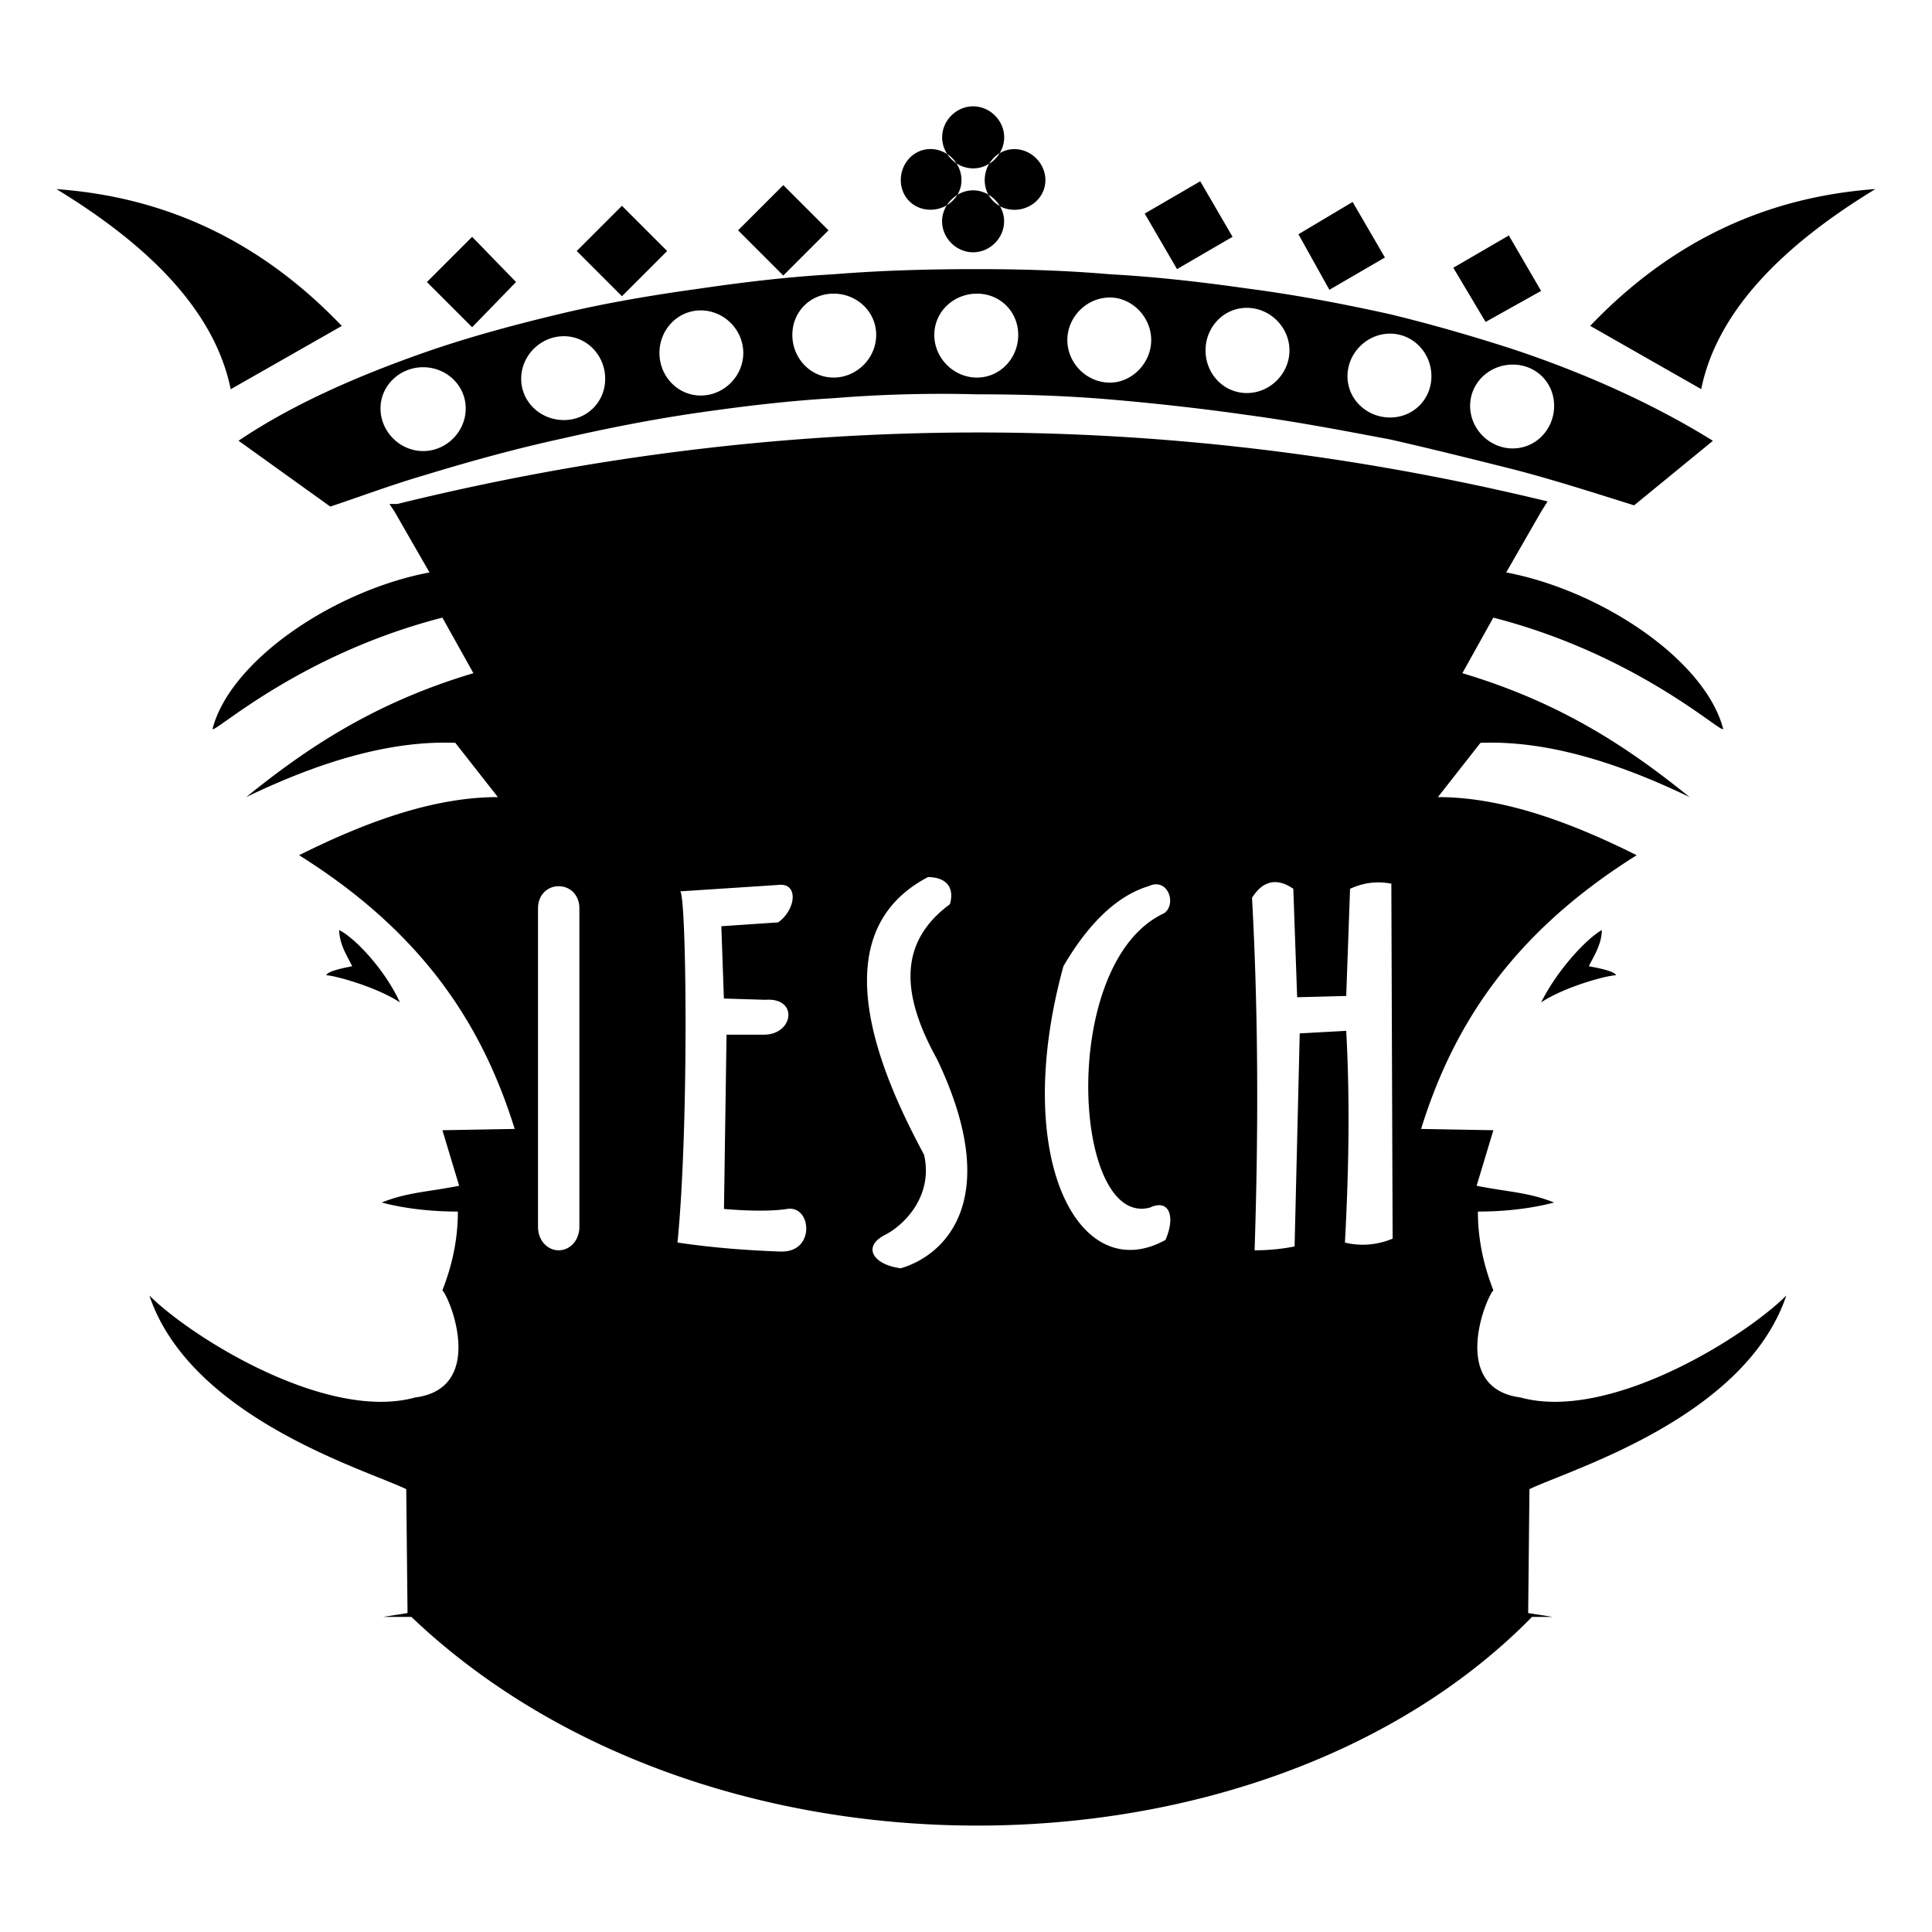 <svg xmlns="http://www.w3.org/2000/svg" data-name="Capa 1" viewBox="0 0 256 256"><path d="M201.47 185.17c-9.24-1.2-4.79-12.83-3.59-14.2-1.2-3.08-2.05-6.5-2.05-10.43 3.25 0 6.84-.34 10.09-1.2-3.42-1.37-5.99-1.37-10.26-2.22l2.22-7.36-9.58-.17c4.1-13.17 11.63-25.66 28.57-36.27-9.58-4.79-18.3-7.7-26.34-7.7l5.64-7.19c8.72-.34 18.13 2.57 27.71 7.19-8.04-6.5-16.94-12.49-30.11-16.42l4.1-7.36c19.33 4.96 30.62 15.74 30.45 14.71-2.39-9.07-16.08-18.3-28.74-20.7l4.62-8.04.86-1.37c-50.81-12.32-101.61-12.15-152.42.34h-1.03l.68 1.03 4.62 8.04c-12.66 2.4-26.35 11.63-28.74 20.7-.17 1.03 11.12-9.75 30.45-14.71l4.11 7.36c-13.17 3.93-22.07 9.92-30.11 16.42 9.58-4.62 18.99-7.53 27.71-7.19l5.64 7.19c-8.04 0-16.76 2.91-26.34 7.7 16.94 10.61 24.46 23.09 28.57 36.27l-9.58.17 2.22 7.36c-4.28.85-6.84.85-10.26 2.22 3.25.86 6.84 1.2 10.09 1.2 0 3.94-.85 7.36-2.05 10.43 1.2 1.37 5.65 13-3.59 14.2-11.8 3.25-29.77-8.04-35.24-13.51 5.47 16.25 28.74 23.09 34.04 25.66l.17 16.42-3.25.51h3.76c39.35 37.46 112.91 36.27 148.49 0h2.74l-3.25-.51.17-16.42c5.3-2.57 28.57-9.41 34.04-25.66-5.47 5.47-23.43 16.76-35.24 13.51Zm10.78-61.93c-1.88 1.03-5.82 5.13-8.04 9.58 3.08-2.05 8.72-3.59 9.92-3.59-.17-.68-3.76-1.2-3.59-1.2.34-.85 1.71-2.74 1.71-4.79Zm-167.3 0c2.05 1.03 5.99 5.13 8.04 9.58-3.08-2.05-8.73-3.59-9.75-3.59.17-.68 3.59-1.2 3.42-1.2-.34-.85-1.71-2.74-1.71-4.79Zm109.48 41.06c-11.46 6.33-20.53-10.78-13.52-36.27 2.39-4.1 6.16-9.07 11.29-10.61 2.57-1.2 3.76 2.39 2.05 3.59-14.03 6.5-12.15 41.74-1.88 39 2.57-1.2 3.42 1.2 2.06 4.28Zm23.78.34c.51-9.41.68-18.82.17-28.05l-6.16.34-.68 28.23c-1.71.34-3.42.51-5.3.51.51-15.57.51-31.13-.34-46.7 1.37-2.22 3.25-2.74 5.47-1.2l.51 14.37 6.5-.17.51-14.2c1.88-.85 3.59-1.03 5.47-.68l.17 47.04c-2.05.85-4.28 1.03-6.33.51m-58.84 3.42c-3.76-.51-5.13-2.91-2.05-4.45 2.91-1.54 6.33-5.47 5.13-10.61-5.81-10.78-13.86-29.25.52-36.78 2.22 0 3.59 1.2 2.91 3.59-7.19 5.3-6.16 12.49-1.71 20.53 8.9 18.65 1.03 26-4.79 27.71Zm-15.91-2.22c-4.62-.17-9.07-.51-13.68-1.2 1.54-15.4 1.2-46.53.34-46.53l13-.85c2.74-.34 2.39 3.25 0 4.96l-7.53.51.34 9.58 5.48.17c4.45-.34 3.76 4.62-.17 4.62h-4.96l-.34 23.09s5.13.51 8.38 0c3.25-.51 3.76 5.82-.86 5.64Zm-26.68-3.25c0 1.71-1.2 3.08-2.74 3.08s-2.74-1.37-2.74-3.08v-42.25c0-1.71 1.2-2.91 2.74-2.91s2.74 1.2 2.74 2.91v42.25Zm49.96-140.95c.65.42 1.41.67 2.22.67s1.51-.23 2.14-.63c.34-.57.81-1.05 1.37-1.39.38-.62.6-1.33.6-2.09 0-2.22-1.88-4.11-4.11-4.11s-4.11 1.88-4.11 4.11c0 .81.25 1.57.67 2.21.48.32.9.73 1.22 1.22Zm4.23 4.14c-.6-.35-1.29-.56-2.02-.56s-1.47.22-2.09.6a4.05 4.05 0 0 1-1.39 1.37c-.39.63-.63 1.36-.63 2.13 0 2.22 1.88 4.11 4.11 4.11s4.11-1.88 4.11-4.11c0-.73-.21-1.42-.56-2.02-.65-.35-1.18-.88-1.53-1.53Zm-7.66 2.01c.79 0 1.53-.22 2.16-.59.35-.56.83-1.03 1.39-1.37.35-.57.55-1.24.55-1.97 0-.81-.25-1.57-.67-2.22-.48-.32-.9-.73-1.22-1.22-.64-.42-1.41-.67-2.21-.67-2.23 0-3.94 1.88-3.94 4.11s1.71 3.93 3.94 3.93Zm7.78-6.1c-.38.63-.6 1.38-.6 2.17a4 4 0 0 0 .48 1.93c.63.37 1.16.9 1.53 1.53.56.31 1.22.48 1.92.48 2.23 0 4.11-1.71 4.11-3.93s-1.88-4.11-4.11-4.11c-.72 0-1.39.2-1.96.55-.34.56-.81 1.04-1.37 1.39Zm-21.3 8.83-5.99-5.99-5.99 5.99 5.99 5.99 5.99-5.99ZM88.4 33.26l-5.99-5.99-5.99 5.99 5.99 5.99 5.99-5.99Zm-20.02 4.11-5.82-5.99-5.99 5.99 5.99 5.99 5.82-5.99Zm94.94-5.99-4.28-7.36-7.36 4.28 4.28 7.36 7.36-4.28Zm20.19 2.74-4.28-7.36-7.18 4.28 4.1 7.36 7.36-4.28Zm20.7 4.44-4.28-7.36-7.36 4.28 4.28 7.18 7.35-4.11Zm44.31-13.51c-14.2 1.03-26.86 6.67-37.81 18.13l14.71 8.38c2.05-10.09 10.44-18.82 23.1-26.52ZM30.58 51.57l14.71-8.38C34.34 31.73 21.68 26.08 7.48 25.06c12.66 7.7 21.04 16.42 23.09 26.52Zm13.17 15.56c4.11-1.37 8.21-2.91 12.32-4.11 6.16-1.88 12.32-3.59 18.65-4.96 5.99-1.37 12.15-2.57 18.13-3.42 5.99-.86 11.8-1.54 17.62-1.88 6.33-.51 12.66-.68 18.99-.51 5.82 0 11.63.17 17.62.68s12.15 1.2 18.13 2.05c6.33.85 12.66 2.05 18.99 3.25 5.3 1.2 10.78 2.57 16.25 3.94 5.3 1.37 10.61 3.08 16.08 4.79l10.44-8.55c-7.7-4.79-16.76-8.9-26.52-12.15-5.3-1.71-10.61-3.25-16.25-4.62-6.16-1.37-12.49-2.57-18.99-3.42-5.99-.85-11.97-1.54-18.13-1.88-5.99-.51-11.8-.68-17.62-.68-6.33 0-12.66.17-18.99.68-5.99.34-11.8 1.03-17.62 1.88-6.16.85-12.32 1.88-18.13 3.25-6.5 1.54-12.83 3.25-18.65 5.3-9.24 3.25-17.62 7.01-24.46 11.63l12.15 8.72Zm156.7-18.82c3.08 0 5.48 2.39 5.48 5.47s-2.4 5.64-5.48 5.64-5.65-2.56-5.65-5.64 2.57-5.47 5.65-5.47Zm-16.26-4.1c3.08 0 5.48 2.57 5.48 5.64s-2.4 5.47-5.48 5.47-5.64-2.4-5.64-5.47 2.57-5.64 5.64-5.64Zm-18.98-3.42c3.08 0 5.65 2.57 5.65 5.64s-2.56 5.65-5.65 5.65-5.47-2.57-5.47-5.65 2.39-5.64 5.47-5.64Zm-18.14-1.37c2.91 0 5.47 2.57 5.47 5.64s-2.57 5.64-5.47 5.64c-3.08 0-5.64-2.57-5.64-5.64s2.57-5.64 5.64-5.64Zm-17.62-.51c3.08 0 5.47 2.39 5.47 5.47s-2.39 5.65-5.47 5.65-5.65-2.57-5.65-5.65 2.57-5.47 5.65-5.47Zm-18.99 0c3.08 0 5.64 2.39 5.64 5.47s-2.57 5.65-5.64 5.65-5.47-2.57-5.47-5.65 2.39-5.47 5.47-5.47Zm-17.61 2.22c3.08 0 5.64 2.56 5.64 5.64s-2.57 5.64-5.64 5.64-5.47-2.57-5.47-5.64 2.39-5.64 5.47-5.64Zm-18.14 3.42c3.08 0 5.48 2.57 5.48 5.64s-2.4 5.47-5.48 5.47-5.65-2.39-5.65-5.47 2.57-5.64 5.65-5.64Zm-18.64 4.11c3.08 0 5.64 2.39 5.64 5.47s-2.57 5.64-5.64 5.64-5.65-2.57-5.65-5.64 2.57-5.47 5.65-5.47" style="fill-rule:evenodd"/></svg>